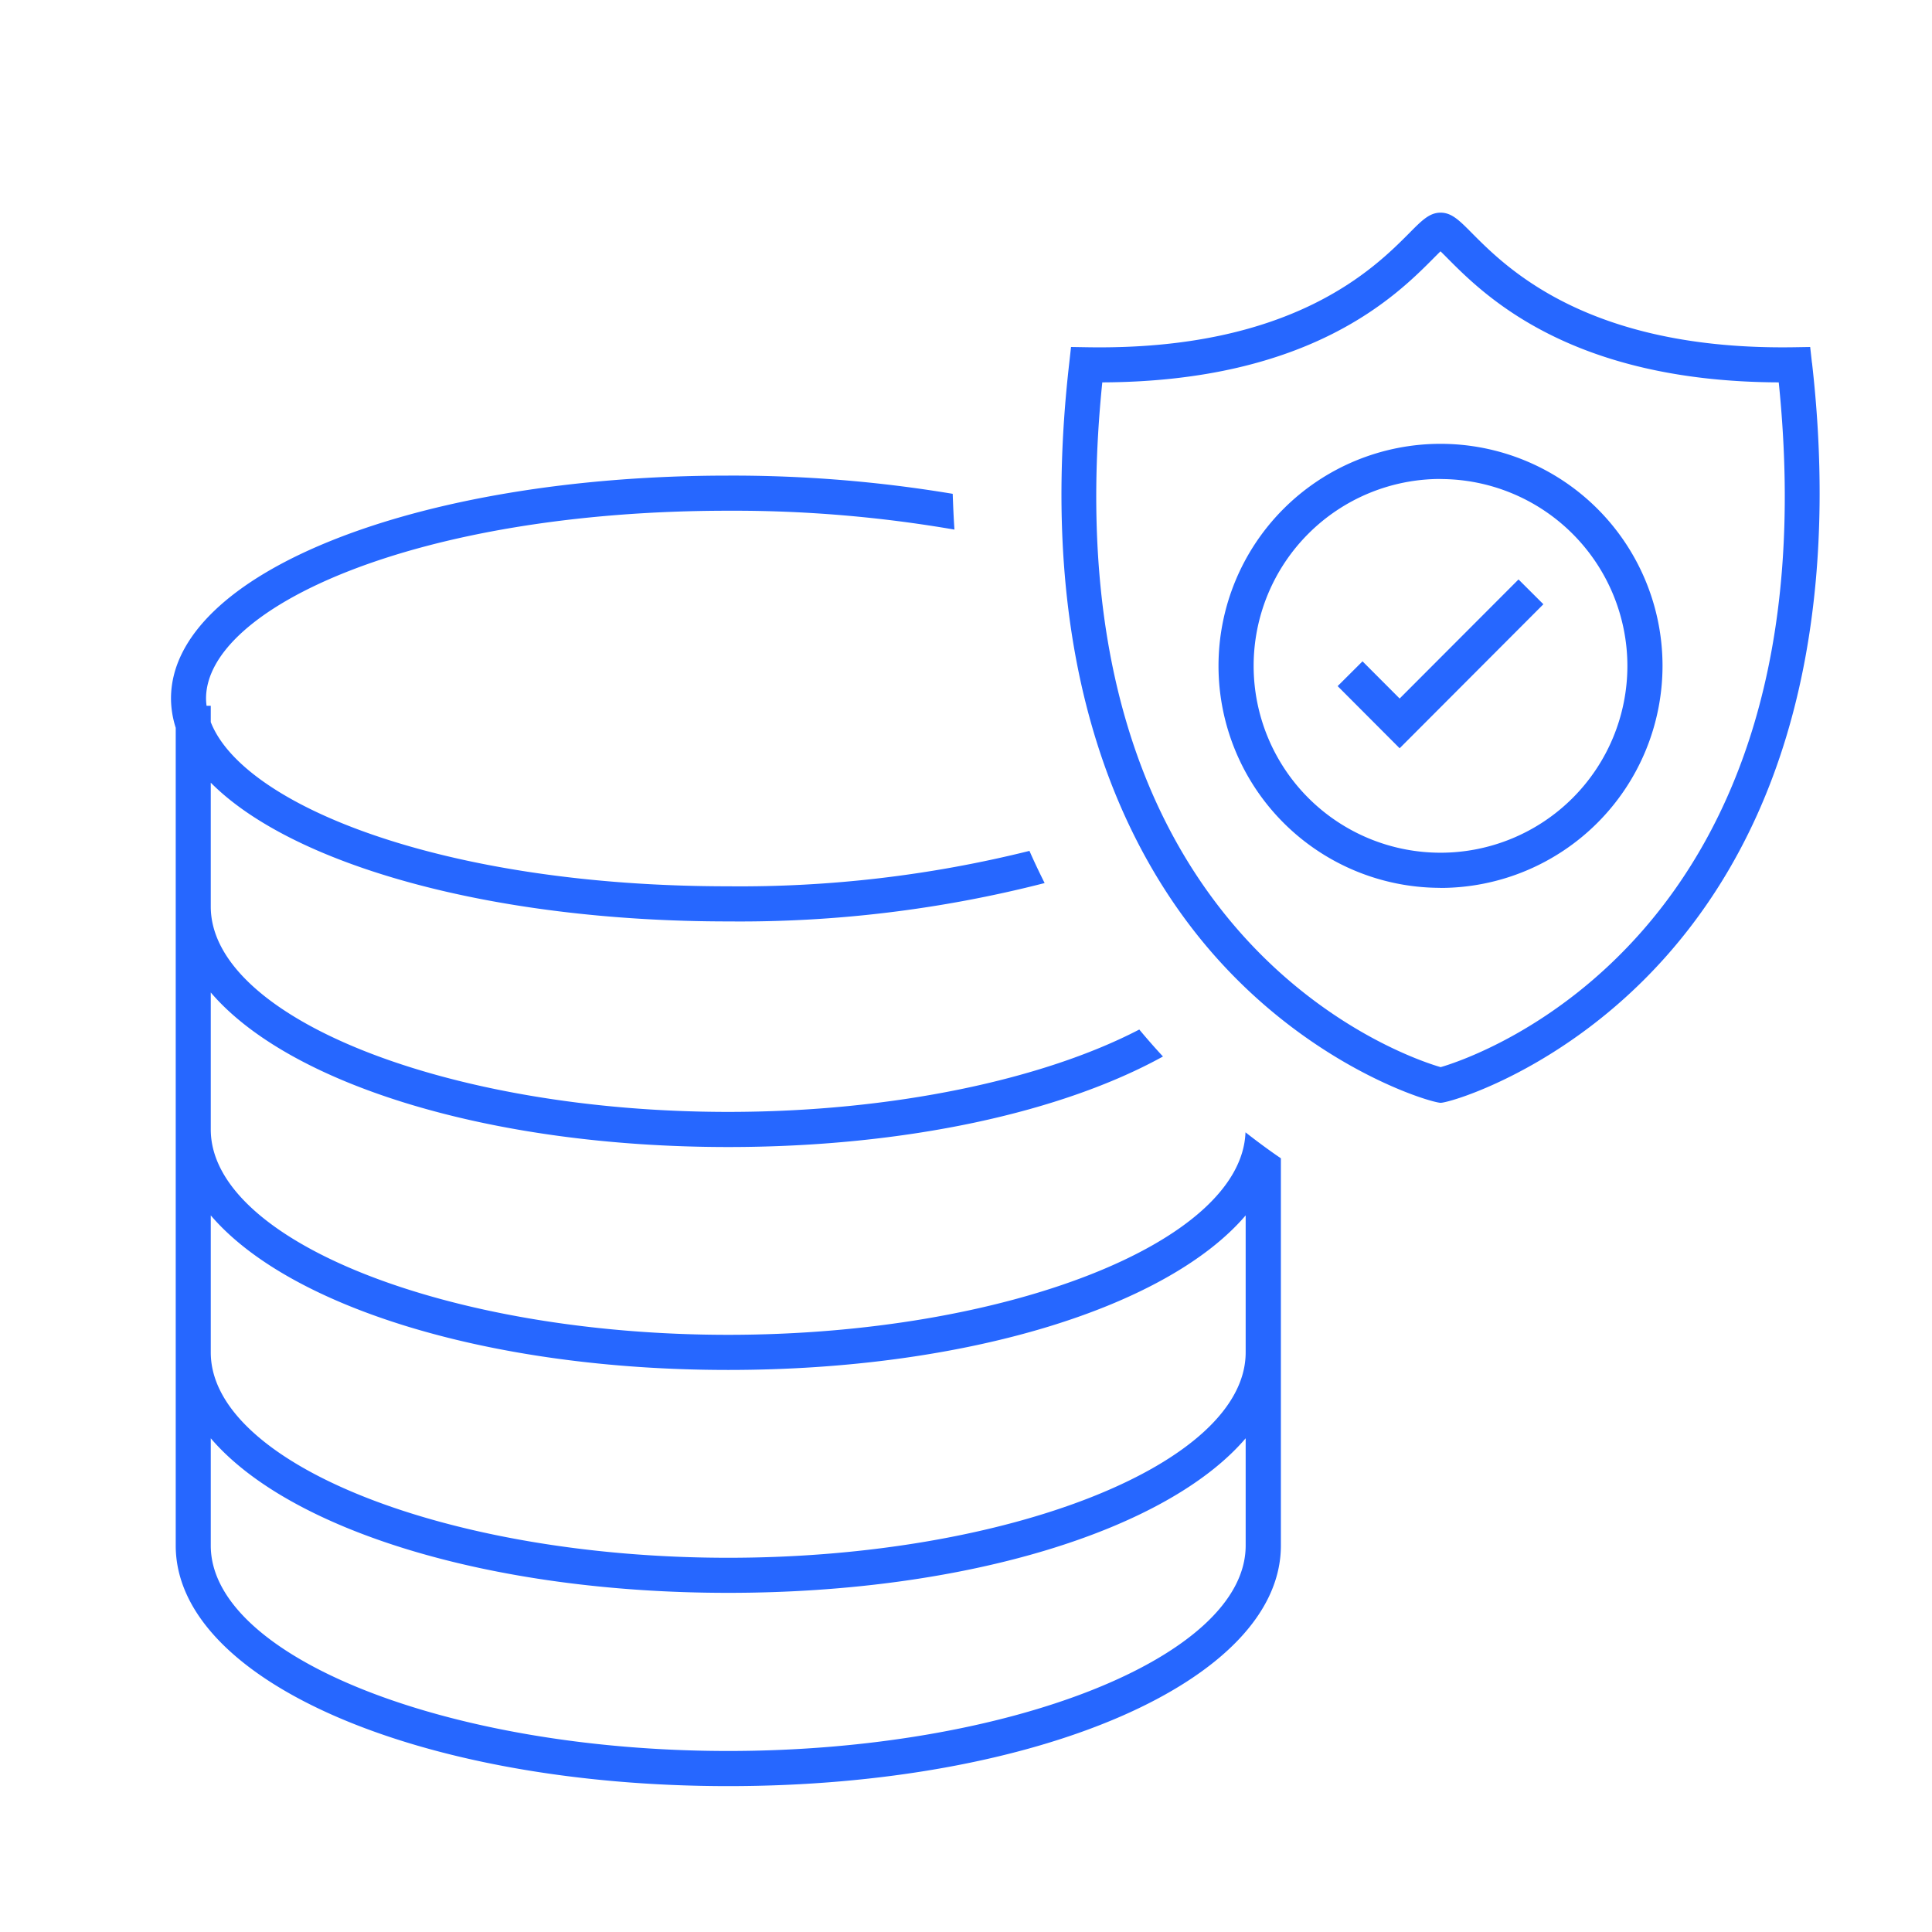 <svg xmlns="http://www.w3.org/2000/svg" width="110" height="110" viewBox="0 0 110 110"><defs><style>.a{fill:rgba(226,226,226,0);}.b{fill:#2667ff;}</style></defs><g transform="translate(-1072.232 -1659.23)"><rect class="a" width="110" height="110" transform="translate(1072.232 1659.23)"/><path class="b" d="M1143.145,1723.7c-.23,6.266-13.62,11.529-29.452,11.529-15.969,0-29.461-5.354-29.461-11.692v-7.8c4.434,5.194,15.8,8.8,29.461,8.8,10.158,0,19.039-2,24.753-5.154q-.68-.734-1.348-1.536c-5.435,2.827-13.988,4.69-23.405,4.69-15.969,0-29.461-5.354-29.461-11.691v-7.054c4.639,4.674,15.933,7.9,29.462,7.9a69.84,69.84,0,0,0,18.015-2.184c-.3-.6-.588-1.2-.864-1.832a68.176,68.176,0,0,1-17.151,2.016c-16.248,0-27.618-4.614-29.462-9.349v-.928h-.239a3.387,3.387,0,0,1-.03-.415c0-5.163,11.947-10.691,29.731-10.691a73.845,73.845,0,0,1,12.881,1.074c-.046-.665-.076-1.35-.1-2.037a76.118,76.118,0,0,0-12.776-1.037c-17.793,0-31.731,5.575-31.731,12.691a5.547,5.547,0,0,0,.269,1.667v46.563c0,7.679,13.82,13.694,31.462,13.694s31.461-6.015,31.461-13.694v-22.051C1144.5,1724.73,1143.826,1724.232,1143.145,1723.7Zm.01,23.529c0,6.339-13.491,11.694-29.461,11.694s-29.462-5.355-29.462-11.694v-6.109c4.434,5.194,15.8,8.8,29.462,8.8s25.027-3.609,29.461-8.8Zm0-11c0,6.339-13.491,11.694-29.461,11.694s-29.462-5.355-29.462-11.694v-7.8c4.434,5.194,15.8,8.8,29.461,8.8s25.028-3.608,29.462-8.8Zm32.241-56.343-.1-.9-.906.015c-11.715.185-16.365-4.5-18.353-6.5-.718-.725-1.152-1.162-1.783-1.163h0c-.631,0-1.065.438-1.783,1.163-1.989,2-6.662,6.7-18.353,6.5l-.906-.015-.1.9c-2.057,17.926,3.412,28.3,8.362,33.854,5.673,6.363,12.248,8.276,12.783,8.279h0c.535,0,7.11-1.916,12.783-8.279C1176,1703.685,1176.531,1689.78,1175.4,1679.886Zm-21.147,40.1c-1.894-.544-22.491-7.349-19.257-38.985,11.9-.047,16.778-4.97,18.893-7.1.117-.118.247-.248.364-.362.117.114.247.244.364.362,2.116,2.132,7,7.055,18.893,7.1C1176.74,1712.642,1156.143,1719.447,1154.249,1719.991Zm-2.327-18.153-3.53-3.538,1.416-1.412,2.114,2.118,6.768-6.78,1.416,1.412Zm2.326,7.947a12.64,12.64,0,1,1,12.641-12.639A12.654,12.654,0,0,1,1154.248,1709.785Zm0-23.28a10.64,10.64,0,1,0,10.641,10.641A10.652,10.652,0,0,0,1154.248,1686.505Z"/></g></svg>